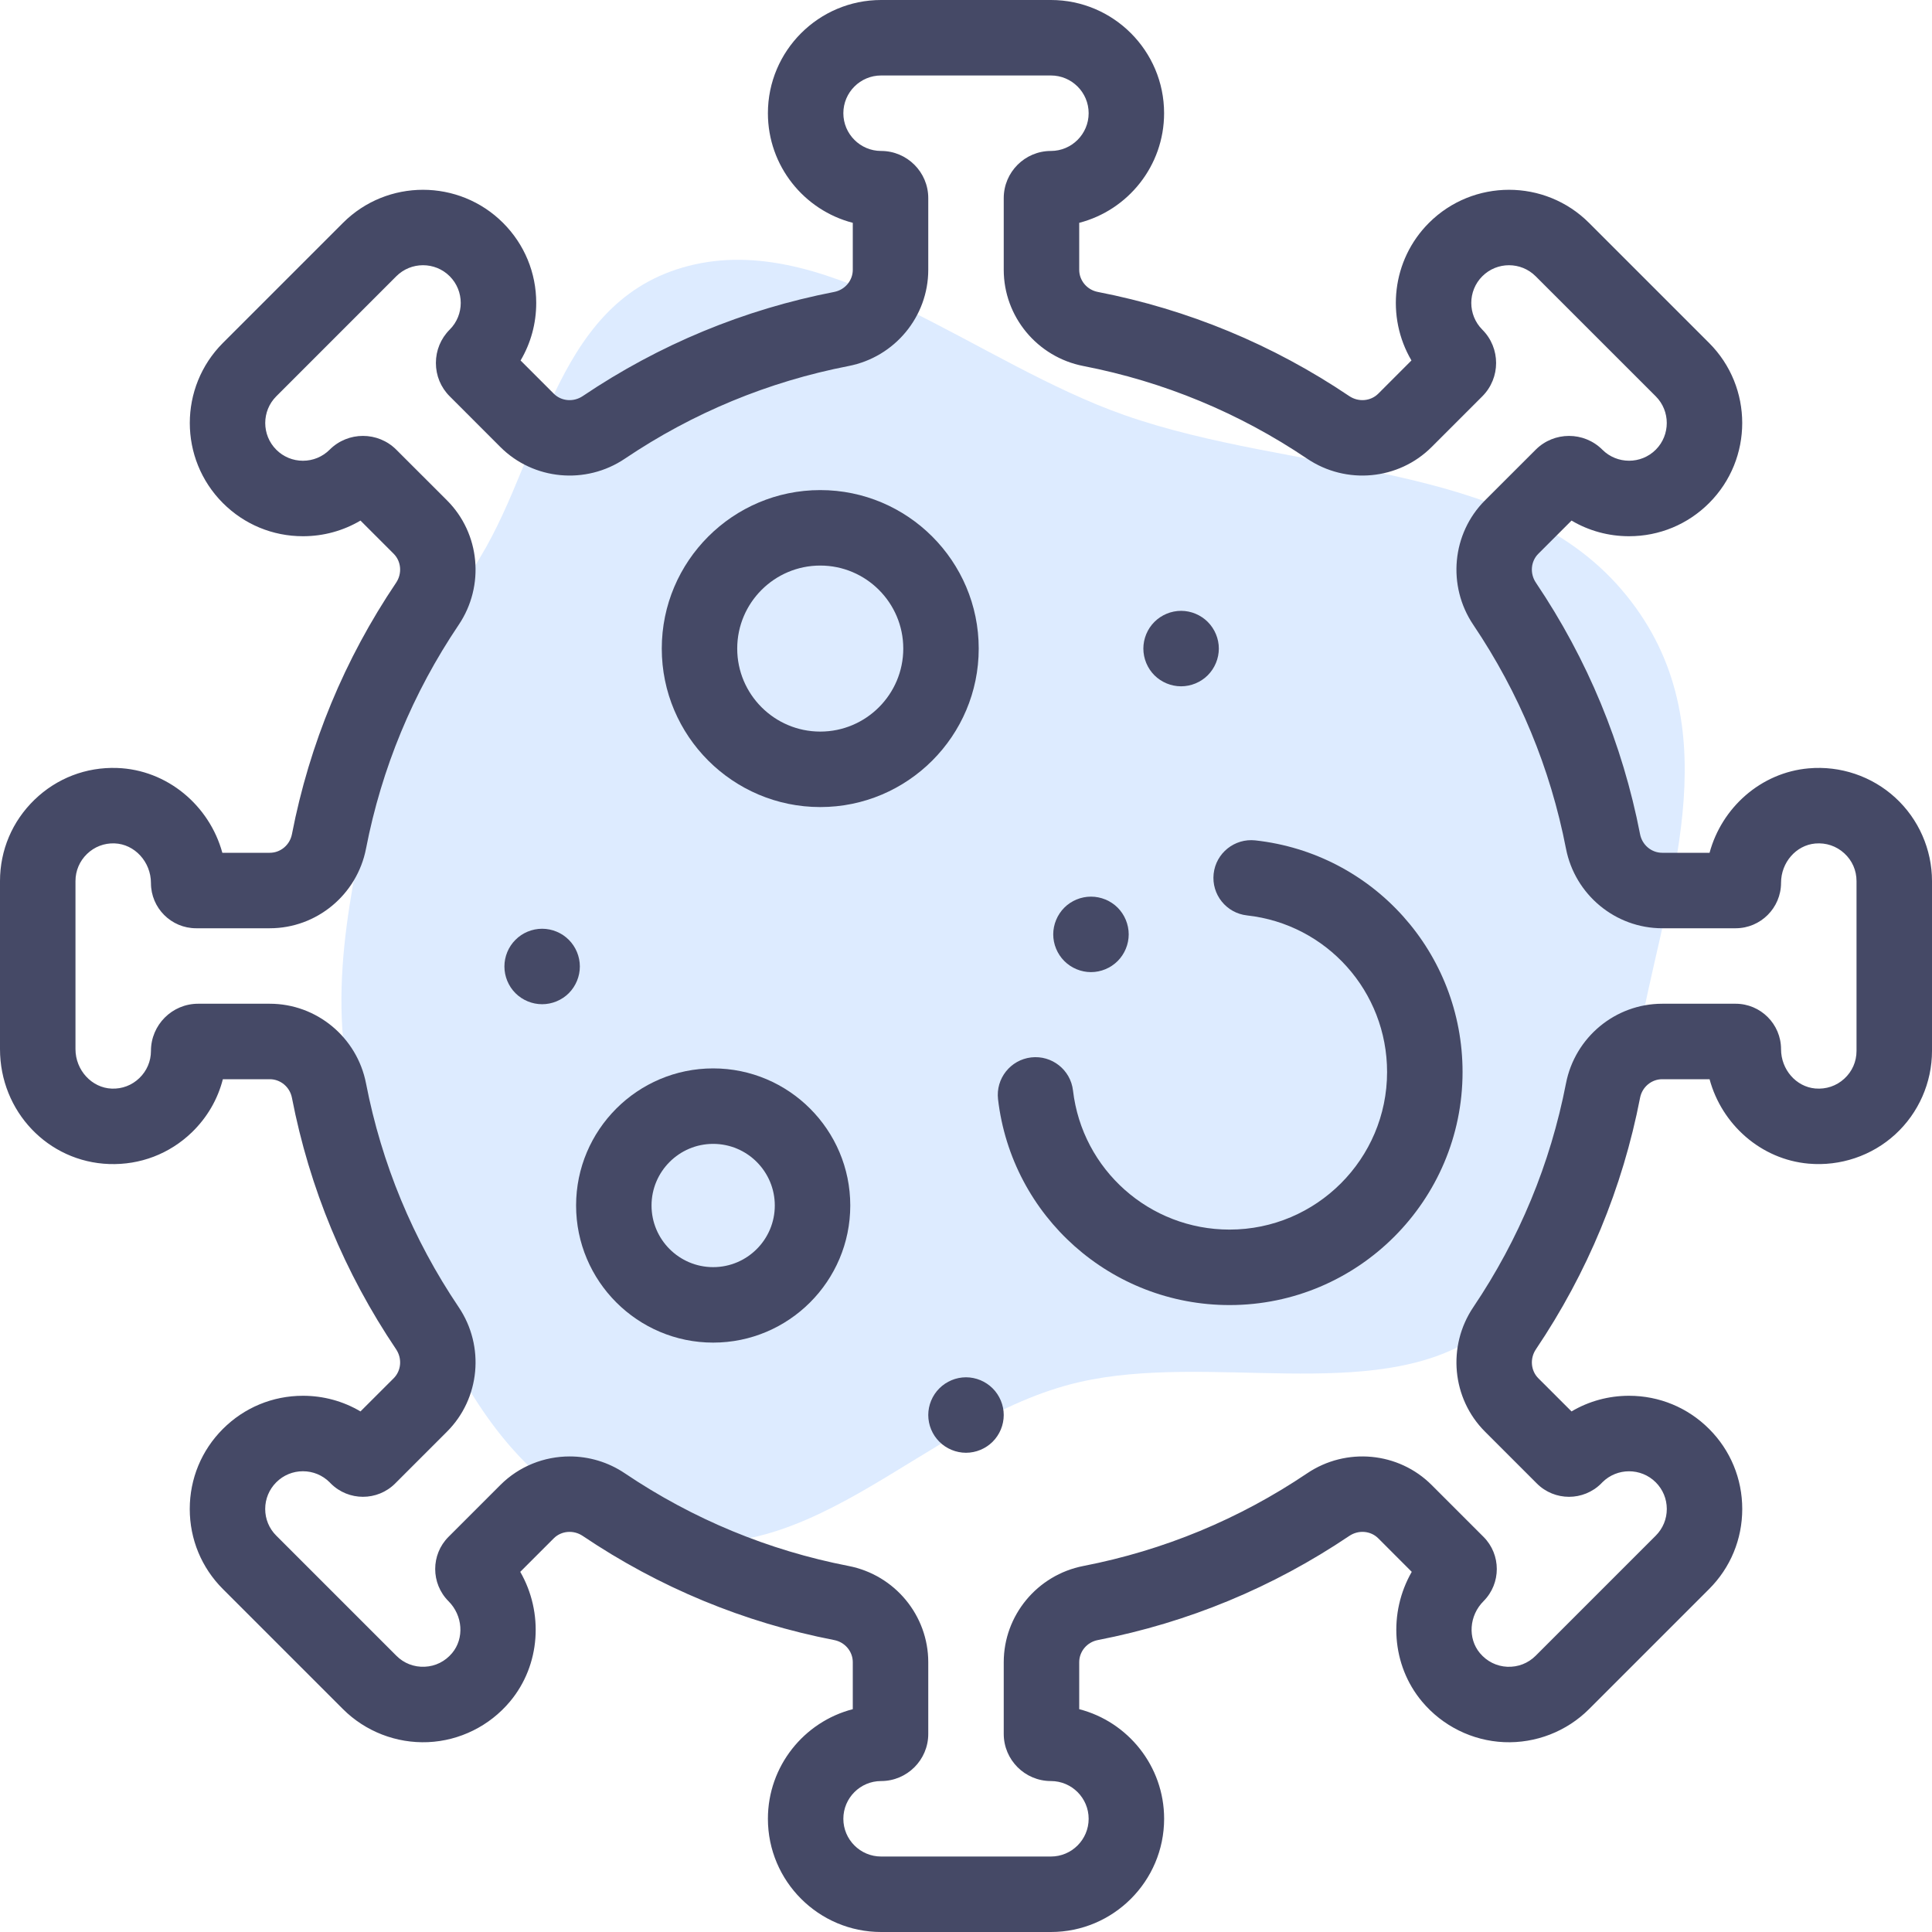 <?xml version="1.0" encoding="UTF-8"?> <svg xmlns="http://www.w3.org/2000/svg" width="60" height="60" viewBox="0 0 60 60" fill="none"> <path fill-rule="evenodd" clip-rule="evenodd" d="M34.922 12.892C40.194 14.742 46.899 14.283 50.351 18.302C53.792 22.309 51.855 27.285 51.007 31.622C50.267 35.407 49.221 39.326 45.809 41.532C42.623 43.591 37.533 42.003 33.527 42.921C28.535 44.064 24.966 49.388 19.627 47.528C14.421 45.715 12.932 39.686 11.296 35.177C10.02 31.659 10.771 28.325 11.449 24.983C12.027 22.132 13.426 19.768 14.922 17.292C16.902 14.017 17.285 9.156 21.588 8.209C25.869 7.267 30.365 11.293 34.922 12.892Z" fill="#DDEBFF"></path> <path d="M32.637 60H27.363C25.425 60 23.848 58.423 23.848 56.484C23.848 54.849 24.97 53.471 26.484 53.08V51.621C26.484 51.288 26.242 50.999 25.908 50.934C23.101 50.389 20.473 49.3 18.096 47.699C17.811 47.507 17.433 47.539 17.198 47.774L16.157 48.815C16.883 50.078 16.791 51.705 15.837 52.844C15.203 53.602 14.275 54.061 13.293 54.104C12.31 54.146 11.347 53.773 10.651 53.078L6.922 49.349C6.258 48.685 5.893 47.802 5.893 46.863C5.893 45.924 6.258 45.041 6.922 44.377C7.586 43.713 8.469 43.347 9.408 43.347C10.047 43.347 10.66 43.516 11.195 43.833L12.226 42.803C12.462 42.567 12.493 42.189 12.302 41.904C10.7 39.527 9.611 36.899 9.066 34.092C9.001 33.758 8.712 33.516 8.379 33.516H6.921C6.762 34.139 6.433 34.707 5.957 35.167C5.264 35.835 4.353 36.183 3.388 36.15C1.488 36.083 0 34.514 0 32.581V27.363C0 26.402 0.381 25.505 1.072 24.836C1.763 24.168 2.675 23.817 3.635 23.85C5.19 23.902 6.504 25.015 6.905 26.484H8.379C8.712 26.484 9.001 26.242 9.066 25.908C9.611 23.101 10.7 20.473 12.302 18.096C12.493 17.811 12.461 17.433 12.226 17.198L11.195 16.167C10.659 16.484 10.047 16.653 9.408 16.653C8.469 16.653 7.586 16.287 6.922 15.623C5.552 14.252 5.552 12.022 6.922 10.651L10.651 6.922C12.022 5.551 14.252 5.552 15.623 6.922C16.287 7.586 16.653 8.469 16.653 9.408C16.653 10.047 16.484 10.659 16.167 11.195L17.198 12.226C17.433 12.462 17.811 12.493 18.096 12.302C20.473 10.7 23.101 9.611 25.908 9.066C26.242 9.001 26.484 8.712 26.484 8.379V6.92C24.97 6.529 23.848 5.151 23.848 3.516C23.848 1.577 25.425 0 27.363 0H32.637C34.575 0 36.152 1.577 36.152 3.516C36.152 5.151 35.03 6.529 33.516 6.92V8.379C33.516 8.712 33.758 9.001 34.092 9.066C36.899 9.611 39.527 10.7 41.904 12.302C42.189 12.493 42.567 12.461 42.803 12.226L43.834 11.194C43.04 9.846 43.221 8.078 44.377 6.922C45.748 5.552 47.978 5.551 49.349 6.922L53.078 10.651C54.449 12.022 54.449 14.252 53.078 15.623C52.414 16.287 51.531 16.653 50.592 16.653C49.953 16.653 49.341 16.484 48.805 16.167L47.774 17.198C47.538 17.433 47.507 17.811 47.699 18.096C49.3 20.473 50.389 23.101 50.934 25.908C50.999 26.242 51.288 26.484 51.621 26.484H53.092C53.472 25.078 54.688 23.992 56.168 23.862H56.168C57.153 23.774 58.133 24.106 58.858 24.77C59.584 25.434 60 26.38 60 27.363V32.637C60 33.62 59.584 34.566 58.858 35.23C58.133 35.894 57.152 36.225 56.168 36.138C54.688 36.008 53.472 34.922 53.092 33.516H51.621C51.288 33.516 50.999 33.758 50.934 34.092C50.389 36.899 49.3 39.527 47.699 41.904C47.507 42.189 47.539 42.567 47.774 42.803L48.805 43.833C49.341 43.516 49.953 43.347 50.592 43.347C51.531 43.347 52.414 43.713 53.078 44.377C53.742 45.041 54.107 45.924 54.107 46.863C54.107 47.802 53.742 48.685 53.078 49.349L49.349 53.078C48.653 53.773 47.691 54.147 46.707 54.104C45.725 54.061 44.798 53.602 44.163 52.844C43.209 51.705 43.117 50.078 43.843 48.815L42.803 47.774C42.567 47.538 42.189 47.507 41.904 47.699C39.527 49.3 36.899 50.389 34.092 50.934C33.758 50.999 33.516 51.288 33.516 51.621V53.08C35.03 53.471 36.153 54.849 36.153 56.484C36.152 58.423 34.575 60 32.637 60ZM17.691 45.231C18.285 45.231 18.884 45.403 19.405 45.755C21.52 47.18 23.859 48.148 26.355 48.633C27.788 48.912 28.828 50.168 28.828 51.621V53.848C28.828 54.655 28.171 55.312 27.363 55.312C26.717 55.312 26.191 55.838 26.191 56.484C26.191 57.13 26.717 57.656 27.363 57.656H32.637C33.283 57.656 33.809 57.13 33.809 56.484C33.809 55.838 33.283 55.312 32.637 55.312C31.829 55.312 31.172 54.655 31.172 53.848V51.621C31.172 50.169 32.212 48.912 33.645 48.633C36.141 48.148 38.48 47.18 40.595 45.755C41.807 44.938 43.433 45.09 44.46 46.117L46.072 47.729C46.622 48.279 46.622 49.175 46.072 49.726C45.625 50.172 45.576 50.881 45.96 51.339C46.176 51.597 46.478 51.748 46.81 51.763C47.145 51.776 47.456 51.656 47.692 51.42L51.42 47.692C51.642 47.47 51.764 47.176 51.764 46.863C51.764 46.55 51.642 46.256 51.42 46.034C50.964 45.578 50.22 45.578 49.763 46.034L49.726 46.072C49.175 46.622 48.28 46.623 47.729 46.072L46.117 44.46C45.09 43.433 44.938 41.807 45.755 40.595C47.18 38.48 48.148 36.142 48.633 33.645C48.912 32.212 50.168 31.172 51.621 31.172H53.901C54.679 31.172 55.312 31.805 55.312 32.584C55.312 33.215 55.779 33.751 56.374 33.804C56.71 33.833 57.03 33.726 57.275 33.501C57.521 33.277 57.656 32.969 57.656 32.637V27.363C57.656 27.031 57.521 26.723 57.275 26.499C57.03 26.274 56.708 26.166 56.374 26.196C55.779 26.249 55.312 26.785 55.312 27.416C55.312 28.195 54.679 28.828 53.901 28.828H51.621C50.169 28.828 48.912 27.788 48.633 26.355C48.148 23.859 47.18 21.52 45.755 19.405C44.938 18.193 45.09 16.567 46.117 15.54L47.692 13.966C48.263 13.395 49.192 13.395 49.763 13.966C50.22 14.422 50.964 14.423 51.421 13.966C51.877 13.509 51.877 12.765 51.421 12.308L47.692 8.58C47.235 8.123 46.492 8.122 46.034 8.58C45.578 9.036 45.578 9.78 46.034 10.237C46.606 10.808 46.606 11.737 46.034 12.309L44.46 13.883C43.433 14.91 41.807 15.062 40.595 14.245C38.48 12.82 36.142 11.852 33.645 11.367C32.212 11.088 31.172 9.832 31.172 8.379V6.152C31.172 5.345 31.829 4.688 32.637 4.688C33.283 4.688 33.809 4.162 33.809 3.516C33.809 2.869 33.283 2.344 32.637 2.344H27.363C26.717 2.344 26.191 2.869 26.191 3.516C26.191 4.162 26.717 4.688 27.363 4.688C28.171 4.688 28.828 5.345 28.828 6.152V8.379C28.828 9.831 27.788 11.088 26.355 11.367C23.859 11.852 21.52 12.82 19.405 14.245C18.193 15.062 16.567 14.91 15.54 13.883L13.966 12.308C13.689 12.032 13.537 11.664 13.537 11.273C13.537 10.881 13.689 10.513 13.966 10.236C14.423 9.78 14.423 9.036 13.966 8.579C13.509 8.122 12.765 8.123 12.308 8.579L8.58 12.308C8.123 12.765 8.123 13.509 8.58 13.966C8.801 14.187 9.095 14.309 9.408 14.309C9.721 14.309 10.015 14.187 10.237 13.966C10.808 13.394 11.737 13.395 12.308 13.966L13.883 15.54C14.91 16.567 15.062 18.193 14.245 19.405C12.82 21.52 11.852 23.858 11.367 26.355C11.088 27.788 9.832 28.828 8.379 28.828H6.091C5.317 28.828 4.688 28.199 4.688 27.425C4.688 26.766 4.18 26.213 3.557 26.192C3.236 26.18 2.931 26.298 2.701 26.521C2.471 26.744 2.344 27.043 2.344 27.363V32.581C2.344 33.235 2.85 33.786 3.472 33.808C3.795 33.82 4.098 33.703 4.329 33.48C4.56 33.257 4.688 32.958 4.688 32.637C4.688 31.829 5.345 31.172 6.152 31.172H8.379C9.831 31.172 11.088 32.212 11.367 33.645C11.852 36.141 12.82 38.48 14.245 40.595C15.062 41.807 14.91 43.433 13.883 44.46L12.271 46.072C11.72 46.622 10.825 46.622 10.274 46.072L10.237 46.034C10.015 45.813 9.721 45.691 9.408 45.691C9.095 45.691 8.801 45.813 8.58 46.034C8.358 46.256 8.236 46.55 8.236 46.863C8.236 47.176 8.358 47.47 8.58 47.691L12.309 51.42C12.544 51.656 12.857 51.777 13.19 51.762C13.522 51.748 13.824 51.597 14.04 51.339C14.424 50.881 14.375 50.172 13.928 49.726C13.378 49.175 13.378 48.279 13.928 47.729L15.54 46.117C16.125 45.532 16.904 45.231 17.691 45.231Z" fill="#454966"></path> <path d="M25.474 25.064C22.76 25.064 20.552 22.856 20.552 20.142C20.552 17.428 22.76 15.22 25.474 15.22C28.188 15.22 30.395 17.428 30.395 20.142C30.395 22.856 28.188 25.064 25.474 25.064ZM25.474 17.564C24.052 17.564 22.895 18.72 22.895 20.142C22.895 21.564 24.052 22.72 25.474 22.72C26.895 22.72 28.052 21.564 28.052 20.142C28.052 18.72 26.895 17.564 25.474 17.564Z" fill="#454966"></path> <path d="M22.148 41.696C19.801 41.696 17.891 39.786 17.891 37.438C17.891 35.09 19.801 33.18 22.148 33.18C24.496 33.18 26.406 35.09 26.406 37.438C26.406 39.786 24.496 41.696 22.148 41.696ZM22.148 35.524C21.093 35.524 20.234 36.383 20.234 37.438C20.234 38.494 21.093 39.352 22.148 39.352C23.204 39.352 24.062 38.494 24.062 37.438C24.062 36.383 23.204 35.524 22.148 35.524Z" fill="#454966"></path> <path d="M38.184 40.53C34.511 40.53 31.421 37.782 30.995 34.139C30.92 33.496 31.381 32.914 32.023 32.839C32.666 32.765 33.248 33.224 33.323 33.867C33.611 36.33 35.7 38.186 38.184 38.186C40.882 38.186 43.077 35.991 43.077 33.292C43.077 30.793 41.207 28.702 38.728 28.429C38.084 28.358 37.62 27.779 37.691 27.135C37.762 26.492 38.342 26.029 38.985 26.099C42.654 26.504 45.421 29.596 45.421 33.292C45.421 37.283 42.174 40.53 38.184 40.53Z" fill="#454966"></path> <path d="M36.68 21.314C36.371 21.314 36.069 21.189 35.851 20.971C35.633 20.753 35.508 20.45 35.508 20.142C35.508 19.833 35.633 19.532 35.851 19.314C36.069 19.096 36.371 18.97 36.68 18.97C36.988 18.97 37.29 19.096 37.508 19.314C37.726 19.532 37.852 19.834 37.852 20.142C37.852 20.45 37.726 20.753 37.508 20.971C37.29 21.189 36.988 21.314 36.68 21.314Z" fill="#454966"></path> <path d="M30 45.117C29.692 45.117 29.39 44.992 29.172 44.774C28.953 44.556 28.828 44.254 28.828 43.945C28.828 43.637 28.953 43.335 29.172 43.117C29.39 42.899 29.691 42.773 30 42.773C30.308 42.773 30.61 42.899 30.828 43.117C31.046 43.335 31.172 43.637 31.172 43.945C31.172 44.254 31.047 44.556 30.828 44.774C30.61 44.992 30.308 45.117 30 45.117Z" fill="#454966"></path> <path d="M16.836 31.187C16.527 31.187 16.226 31.062 16.008 30.844C15.789 30.626 15.665 30.323 15.665 30.015C15.665 29.706 15.789 29.405 16.008 29.187C16.225 28.968 16.527 28.843 16.836 28.843C17.145 28.843 17.447 28.968 17.665 29.187C17.883 29.405 18.008 29.707 18.008 30.015C18.008 30.323 17.883 30.625 17.665 30.844C17.447 31.062 17.145 31.187 16.836 31.187Z" fill="#454966"></path> <path d="M33.881 30.19C33.573 30.19 33.271 30.064 33.053 29.846C32.835 29.628 32.709 29.326 32.709 29.018C32.709 28.709 32.835 28.407 33.053 28.188C33.271 27.97 33.573 27.846 33.881 27.846C34.19 27.846 34.492 27.97 34.71 28.188C34.928 28.407 35.053 28.709 35.053 29.018C35.053 29.326 34.928 29.627 34.71 29.846C34.492 30.064 34.19 30.19 33.881 30.19Z" fill="#454966"></path> </svg> 